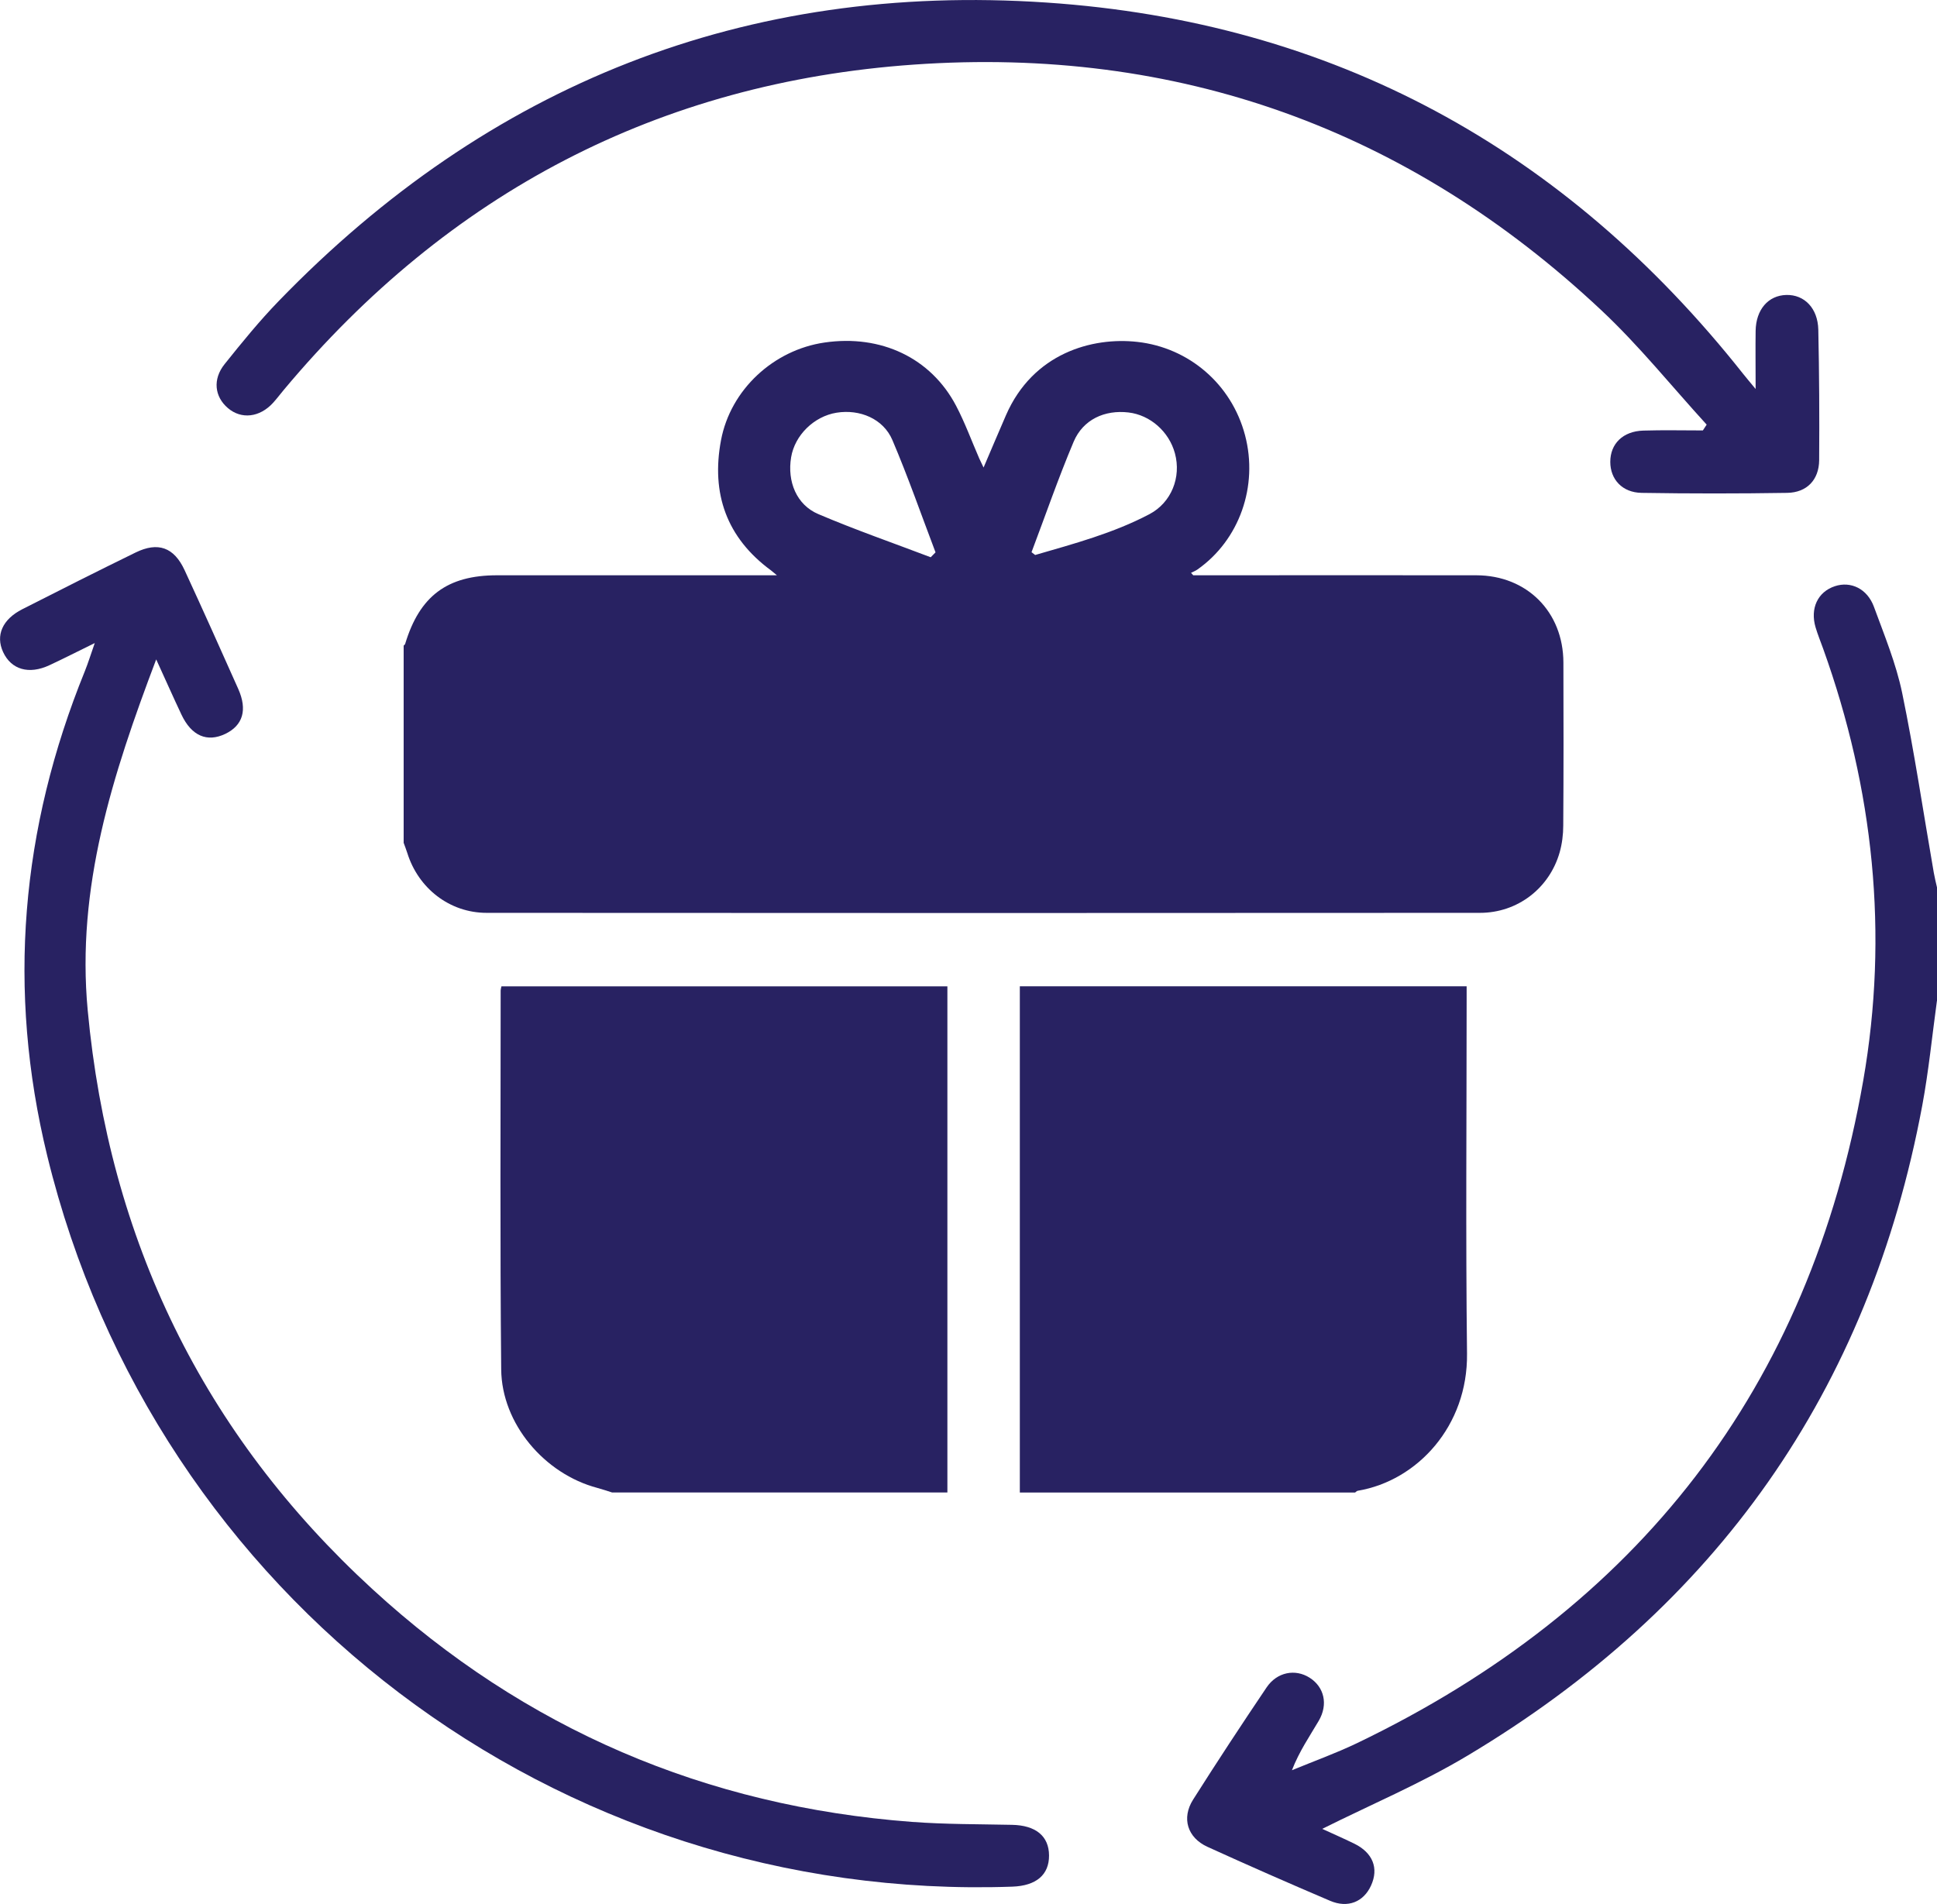 <?xml version="1.0" encoding="UTF-8"?>
<svg id="Layer_2" data-name="Layer 2" xmlns="http://www.w3.org/2000/svg" viewBox="0 0 250.01 245.82">
  <defs>
    <style>
      .cls-1 {
        fill: #282262;
      }
    </style>
  </defs>
  <g>
    <path class="cls-1" d="m52.1,108.78c0-8.48,0-16.96,0-25.43.06-.07.16-.13.19-.21,1.87-6.2,5.44-8.87,11.86-8.87,11.45,0,22.9,0,34.35,0,.49,0,.99,0,1.78,0-.45-.37-.59-.5-.75-.62-5.76-4.22-7.76-9.95-6.47-16.81,1.23-6.55,6.8-11.67,13.37-12.62,7.28-1.06,13.72,1.98,16.97,8.16,1.15,2.19,2,4.53,2.99,6.8.16.36.34.72.56,1.18,1.02-2.38,1.94-4.57,2.89-6.75,3.48-8,11.11-10.13,16.97-9.47,6.63.74,12.15,5.44,13.89,12.05,1.73,6.57-.73,13.53-6.14,17.33-.25.18-.55.29-.83.43.09.11.19.22.28.32.53,0,1.07,0,1.6,0,11.65,0,23.29-.02,34.94,0,6.53.01,11.22,4.72,11.24,11.26.02,7.02.03,14.03-.02,21.05,0,1.15-.15,2.35-.46,3.45-1.32,4.64-5.43,7.82-10.29,7.82-42.74.03-85.47.03-128.21,0-4.78,0-8.82-3.17-10.24-7.73-.14-.45-.32-.89-.48-1.34Zm68.02-36.83c.21-.21.42-.43.63-.64-1.84-4.84-3.54-9.74-5.57-14.5-1.17-2.75-4.21-4.01-7.2-3.53-2.92.47-5.4,2.91-5.87,5.76-.52,3.13.7,6.14,3.51,7.33,4.76,2.03,9.66,3.73,14.5,5.57Zm13.02-.66c.16.12.31.24.47.36,5.02-1.46,10.08-2.81,14.75-5.27,2.82-1.49,4.13-4.75,3.29-7.85-.76-2.81-3.19-4.95-5.99-5.28-3.07-.36-5.86.9-7.08,3.77-1.98,4.69-3.64,9.51-5.44,14.27Z"/>
    <path class="cls-1" d="m131.63,192.68v-65.35h57.67c0,.59,0,1.15,0,1.71,0,15.24-.13,30.48.05,45.72.11,9.32-6.39,16.4-14.1,17.7-.13.02-.23.15-.35.23h-43.27Z"/>
    <path class="cls-1" d="m79,192.68c-.64-.2-1.27-.42-1.91-.59-6.82-1.81-12.33-8.28-12.4-15.29-.16-16.31-.07-32.62-.07-48.93,0-.14.05-.28.1-.53h57.56v65.34h-43.27Z"/>
  </g>
  <g>
    <path class="cls-1" d="m250,129.22c-.62,4.5-1.06,9.03-1.89,13.49-6.87,36.86-26.61,64.79-58.72,83.96-5.97,3.57-12.44,6.3-18.73,9.44,1.27.58,2.72,1.22,4.14,1.91,2.4,1.18,3.18,3.18,2.16,5.41-.96,2.11-2.99,2.95-5.28,1.97-5.3-2.26-10.59-4.58-15.83-6.97-2.59-1.18-3.37-3.7-1.86-6.09,3.09-4.88,6.26-9.7,9.49-14.49,1.35-2,3.71-2.43,5.56-1.25,1.88,1.2,2.41,3.44,1.17,5.56-1.18,2.01-2.51,3.93-3.46,6.38,2.81-1.16,5.68-2.19,8.41-3.5,36.27-17.43,58.39-45.83,65.33-85.54,3.3-18.92,1.34-37.61-5.17-55.74-.33-.92-.7-1.82-.98-2.76-.73-2.46.28-4.59,2.49-5.32,2.05-.68,4.18.32,5.04,2.66,1.34,3.66,2.85,7.31,3.64,11.1,1.59,7.7,2.74,15.49,4.09,23.25.11.63.27,1.25.41,1.88v14.65Z"/>
    <path class="cls-1" d="m20.16,85.13c-5.67,14.97-10.32,29.47-8.84,45.3,2.77,29.64,14.88,54.67,36.78,74.76,19.65,18.03,42.97,28.01,69.6,30.02,4.29.32,8.61.29,12.92.38,3.05.06,4.77,1.44,4.78,3.96.01,2.5-1.66,3.91-4.74,4.02-58.81,2.08-110.67-37.32-124.56-94.34-5.23-21.47-3.41-42.23,4.85-62.58.41-1.02.74-2.08,1.28-3.63-2.27,1.11-4.04,2.02-5.85,2.86-2.65,1.24-4.93.57-5.98-1.7-.99-2.15-.1-4.22,2.48-5.53,4.85-2.47,9.71-4.92,14.6-7.31,2.91-1.43,4.98-.69,6.35,2.28,2.35,5.09,4.64,10.2,6.92,15.32,1.21,2.72.59,4.71-1.66,5.8-2.36,1.13-4.37.27-5.67-2.48-1.04-2.2-2.02-4.42-3.26-7.13Z"/>
    <path class="cls-1" d="m226.6,50.23c0-2.96-.03-5.23,0-7.5.04-2.77,1.63-4.59,3.96-4.65,2.33-.06,4.07,1.71,4.13,4.49.12,5.61.15,11.23.11,16.84-.02,2.53-1.58,4.18-4.13,4.22-6.26.1-12.53.1-18.79,0-2.5-.04-4.04-1.75-4.04-4,0-2.34,1.63-3.96,4.26-4.04,2.56-.08,5.13-.02,7.69-.02l.49-.75c-4.52-4.95-8.74-10.22-13.62-14.79-24.94-23.4-54.7-34.08-88.71-31.69-32.93,2.31-60.08,16.59-81.3,41.97-.47.56-.91,1.15-1.4,1.69-1.73,1.9-4.1,2.17-5.84.68-1.71-1.46-1.99-3.71-.42-5.67,2.23-2.79,4.5-5.58,6.99-8.15C63.1,10.84,96.22-2.29,135.08.33c36.97,2.49,66.93,18.88,89.92,47.95.39.49.79.96,1.6,1.94Z"/>
  </g>
</svg>